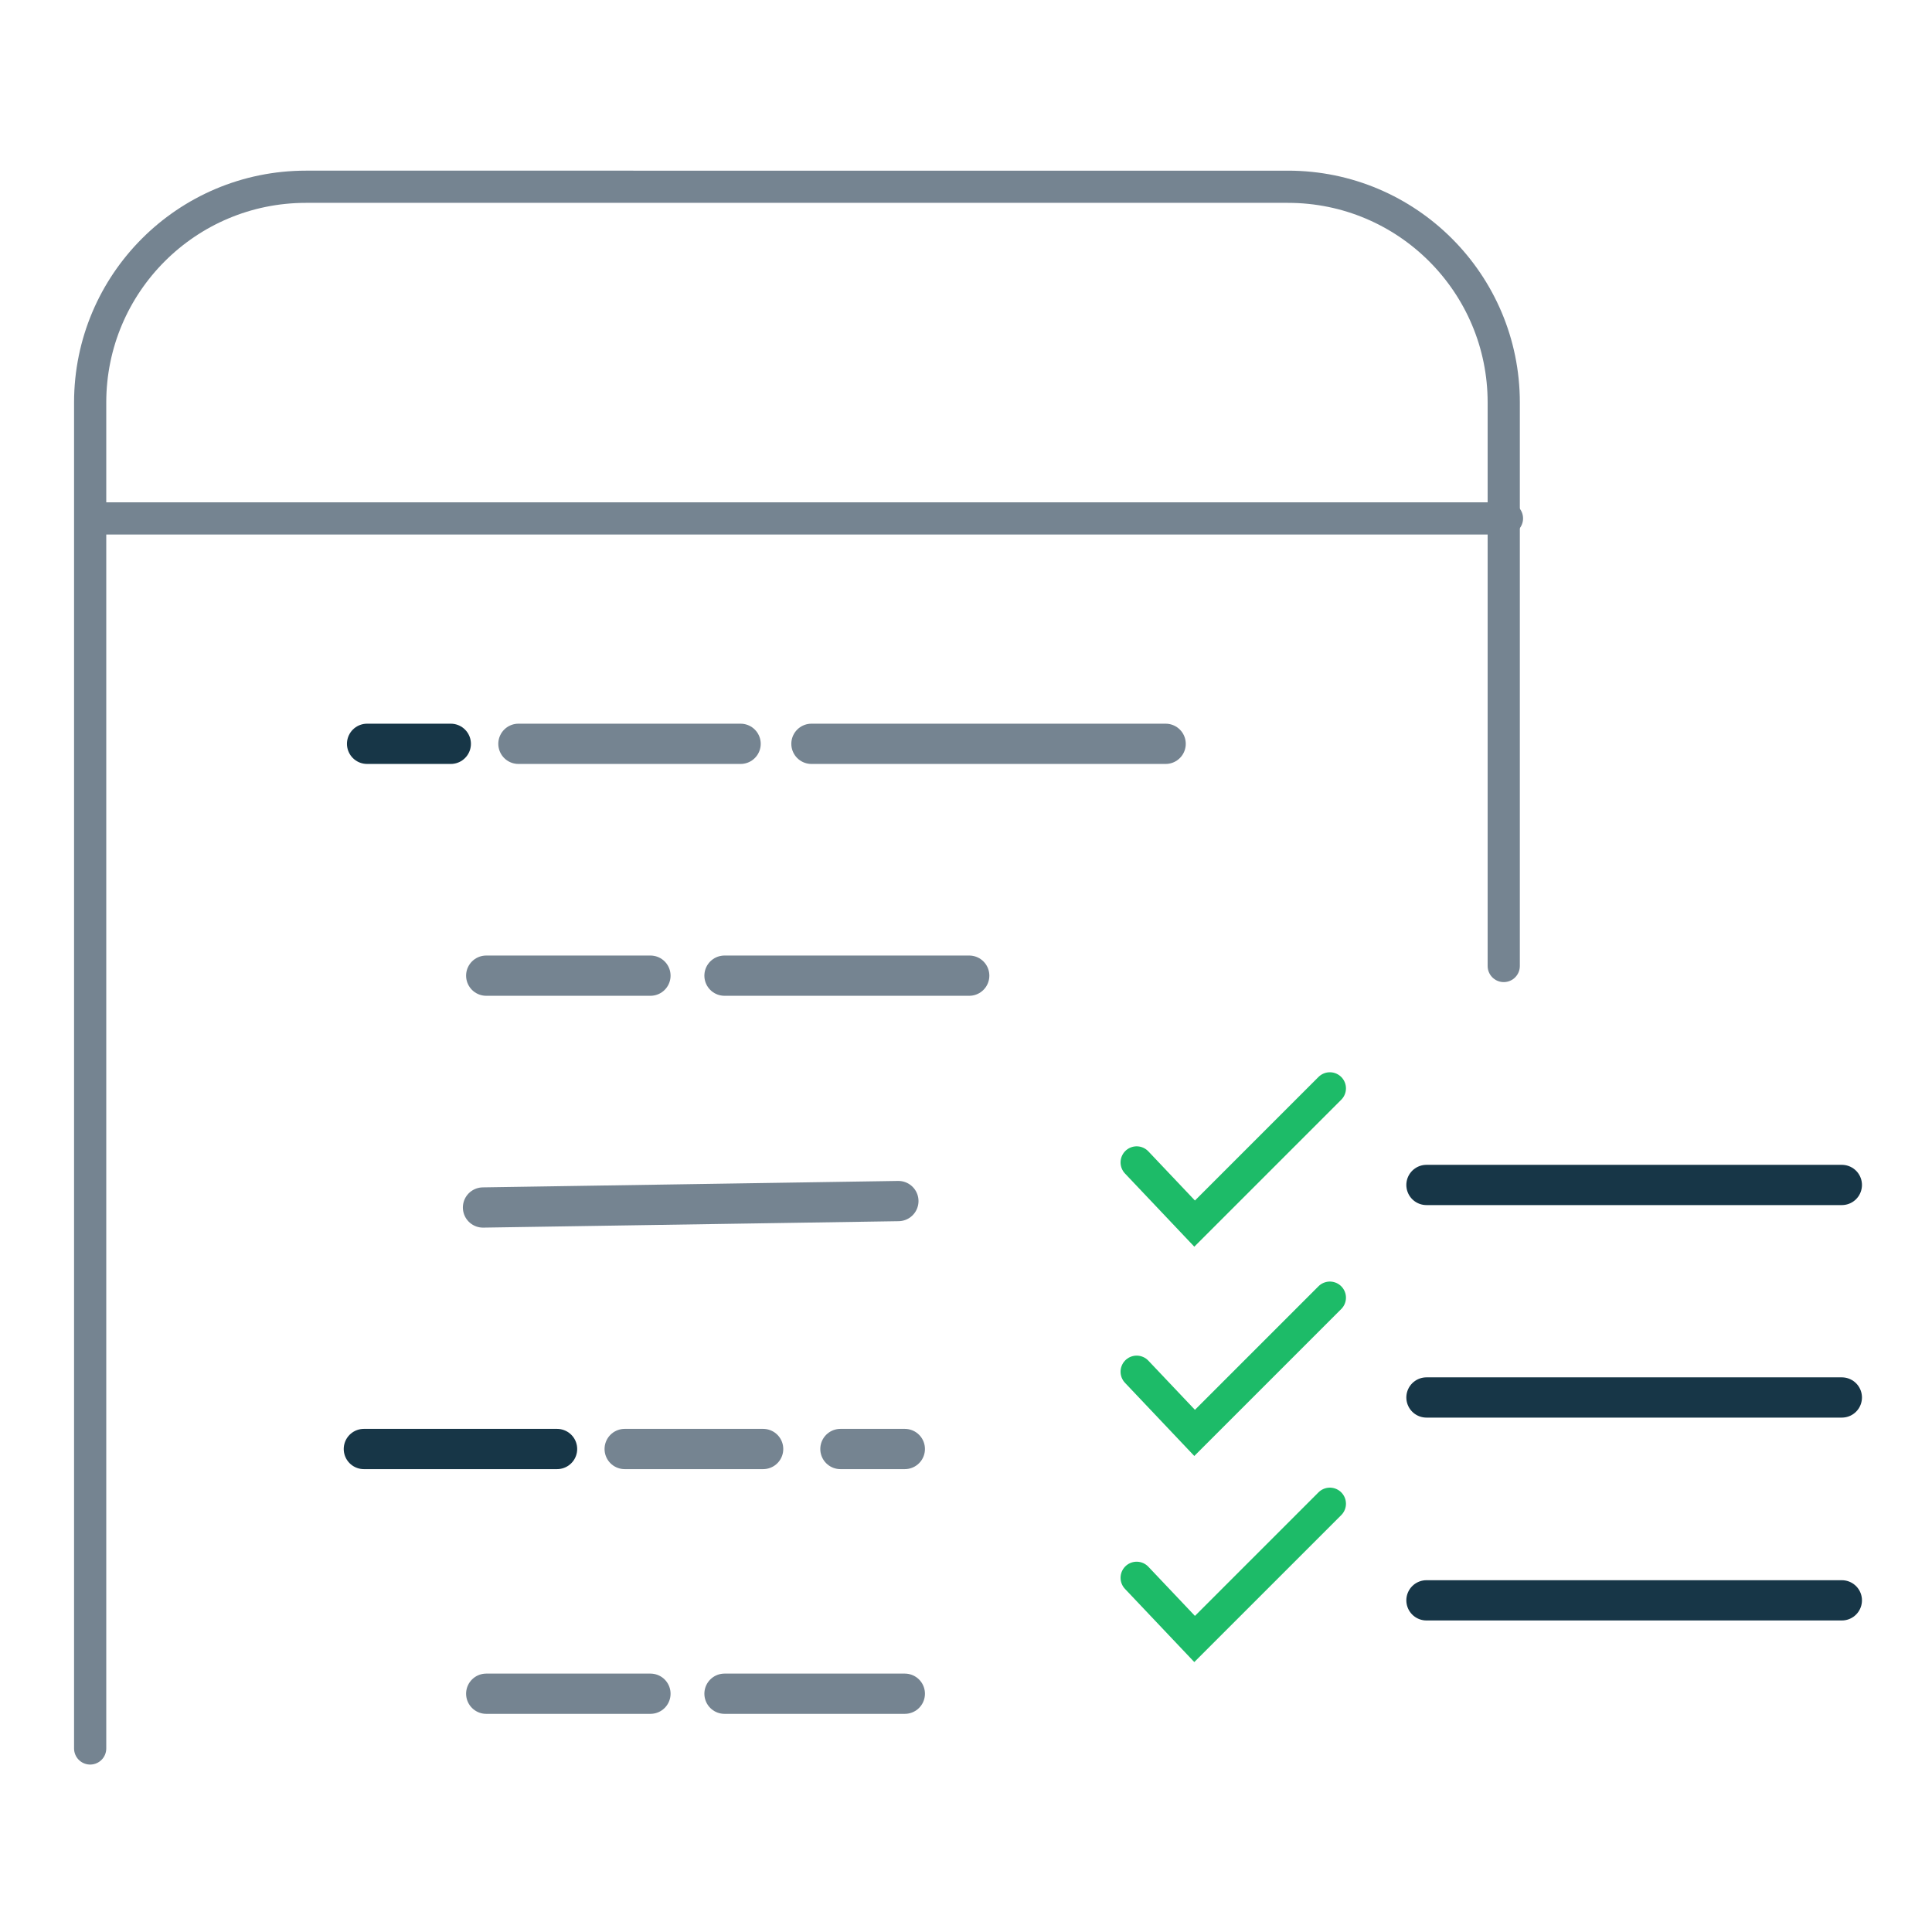 <?xml version="1.0" encoding="utf-8"?>
<!-- Generator: Adobe Illustrator 24.0.0, SVG Export Plug-In . SVG Version: 6.00 Build 0)  -->
<svg version="1.1" id="Layer_1" xmlns="http://www.w3.org/2000/svg" xmlns:xlink="http://www.w3.org/1999/xlink" x="0px" y="0px"
	 viewBox="0 0 60 60" style="enable-background:new 0 0 60 60;" xml:space="preserve">
<style type="text/css">
	.st0{fill:none;stroke:#758491;stroke-linecap:round;stroke-miterlimit:10;}
	.st1{fill:none;stroke:#1DBB68;stroke-linecap:round;stroke-miterlimit:10;}
	.st2{fill:none;stroke:#173647;stroke-width:1.25;stroke-linecap:round;stroke-miterlimit:10;}
	.st3{fill:none;stroke:#758491;stroke-width:1.25;stroke-linecap:round;stroke-miterlimit:10;}
</style>
<title>CUC</title>
<g>
	<path class="st0" d="M2.8,54.3V12.5c0-3.7,3-6.7,6.7-6.7H40c3.7,0,6.7,3,6.7,6.7V30"/>
	<line class="st0" x1="2.9" y1="16.1" x2="46.8" y2="16.1"/>
	<polyline class="st1" points="35.3,36.1 37.1,38 41.3,33.8 	"/>
	<polyline class="st1" points="35.3,42.6 37.1,44.5 41.3,40.3 	"/>
	<polyline class="st1" points="35.3,49 37.1,50.9 41.3,46.7 	"/>
	<line class="st2" x1="44.3" y1="36.8" x2="57.2" y2="36.8"/>
	<line class="st2" x1="44.3" y1="43.4" x2="57.2" y2="43.4"/>
	<line class="st2" x1="44.3" y1="49.7" x2="57.2" y2="49.7"/>
	<line class="st3" x1="16.1" y1="23.1" x2="23" y2="23.1"/>
	<line class="st3" x1="25.2" y1="23.1" x2="36.2" y2="23.1"/>
	<line class="st3" x1="30.1" y1="30.3" x2="22.5" y2="30.3"/>
	<line class="st3" x1="20.2" y1="30.3" x2="15.1" y2="30.3"/>
	<line class="st3" x1="28.1" y1="52.6" x2="22.5" y2="52.6"/>
	<line class="st3" x1="20.2" y1="52.6" x2="15.1" y2="52.6"/>
	<line class="st3" x1="27.9" y1="37.3" x2="15" y2="37.5"/>
	<line class="st3" x1="19.4" y1="45" x2="23.7" y2="45"/>
	<line class="st3" x1="26.1" y1="45" x2="28.1" y2="45"/>
	<line class="st2" x1="11.4" y1="23.1" x2="14" y2="23.1"/>
	<line class="st2" x1="11.3" y1="45" x2="17.3" y2="45"/>
</g>
</svg>
